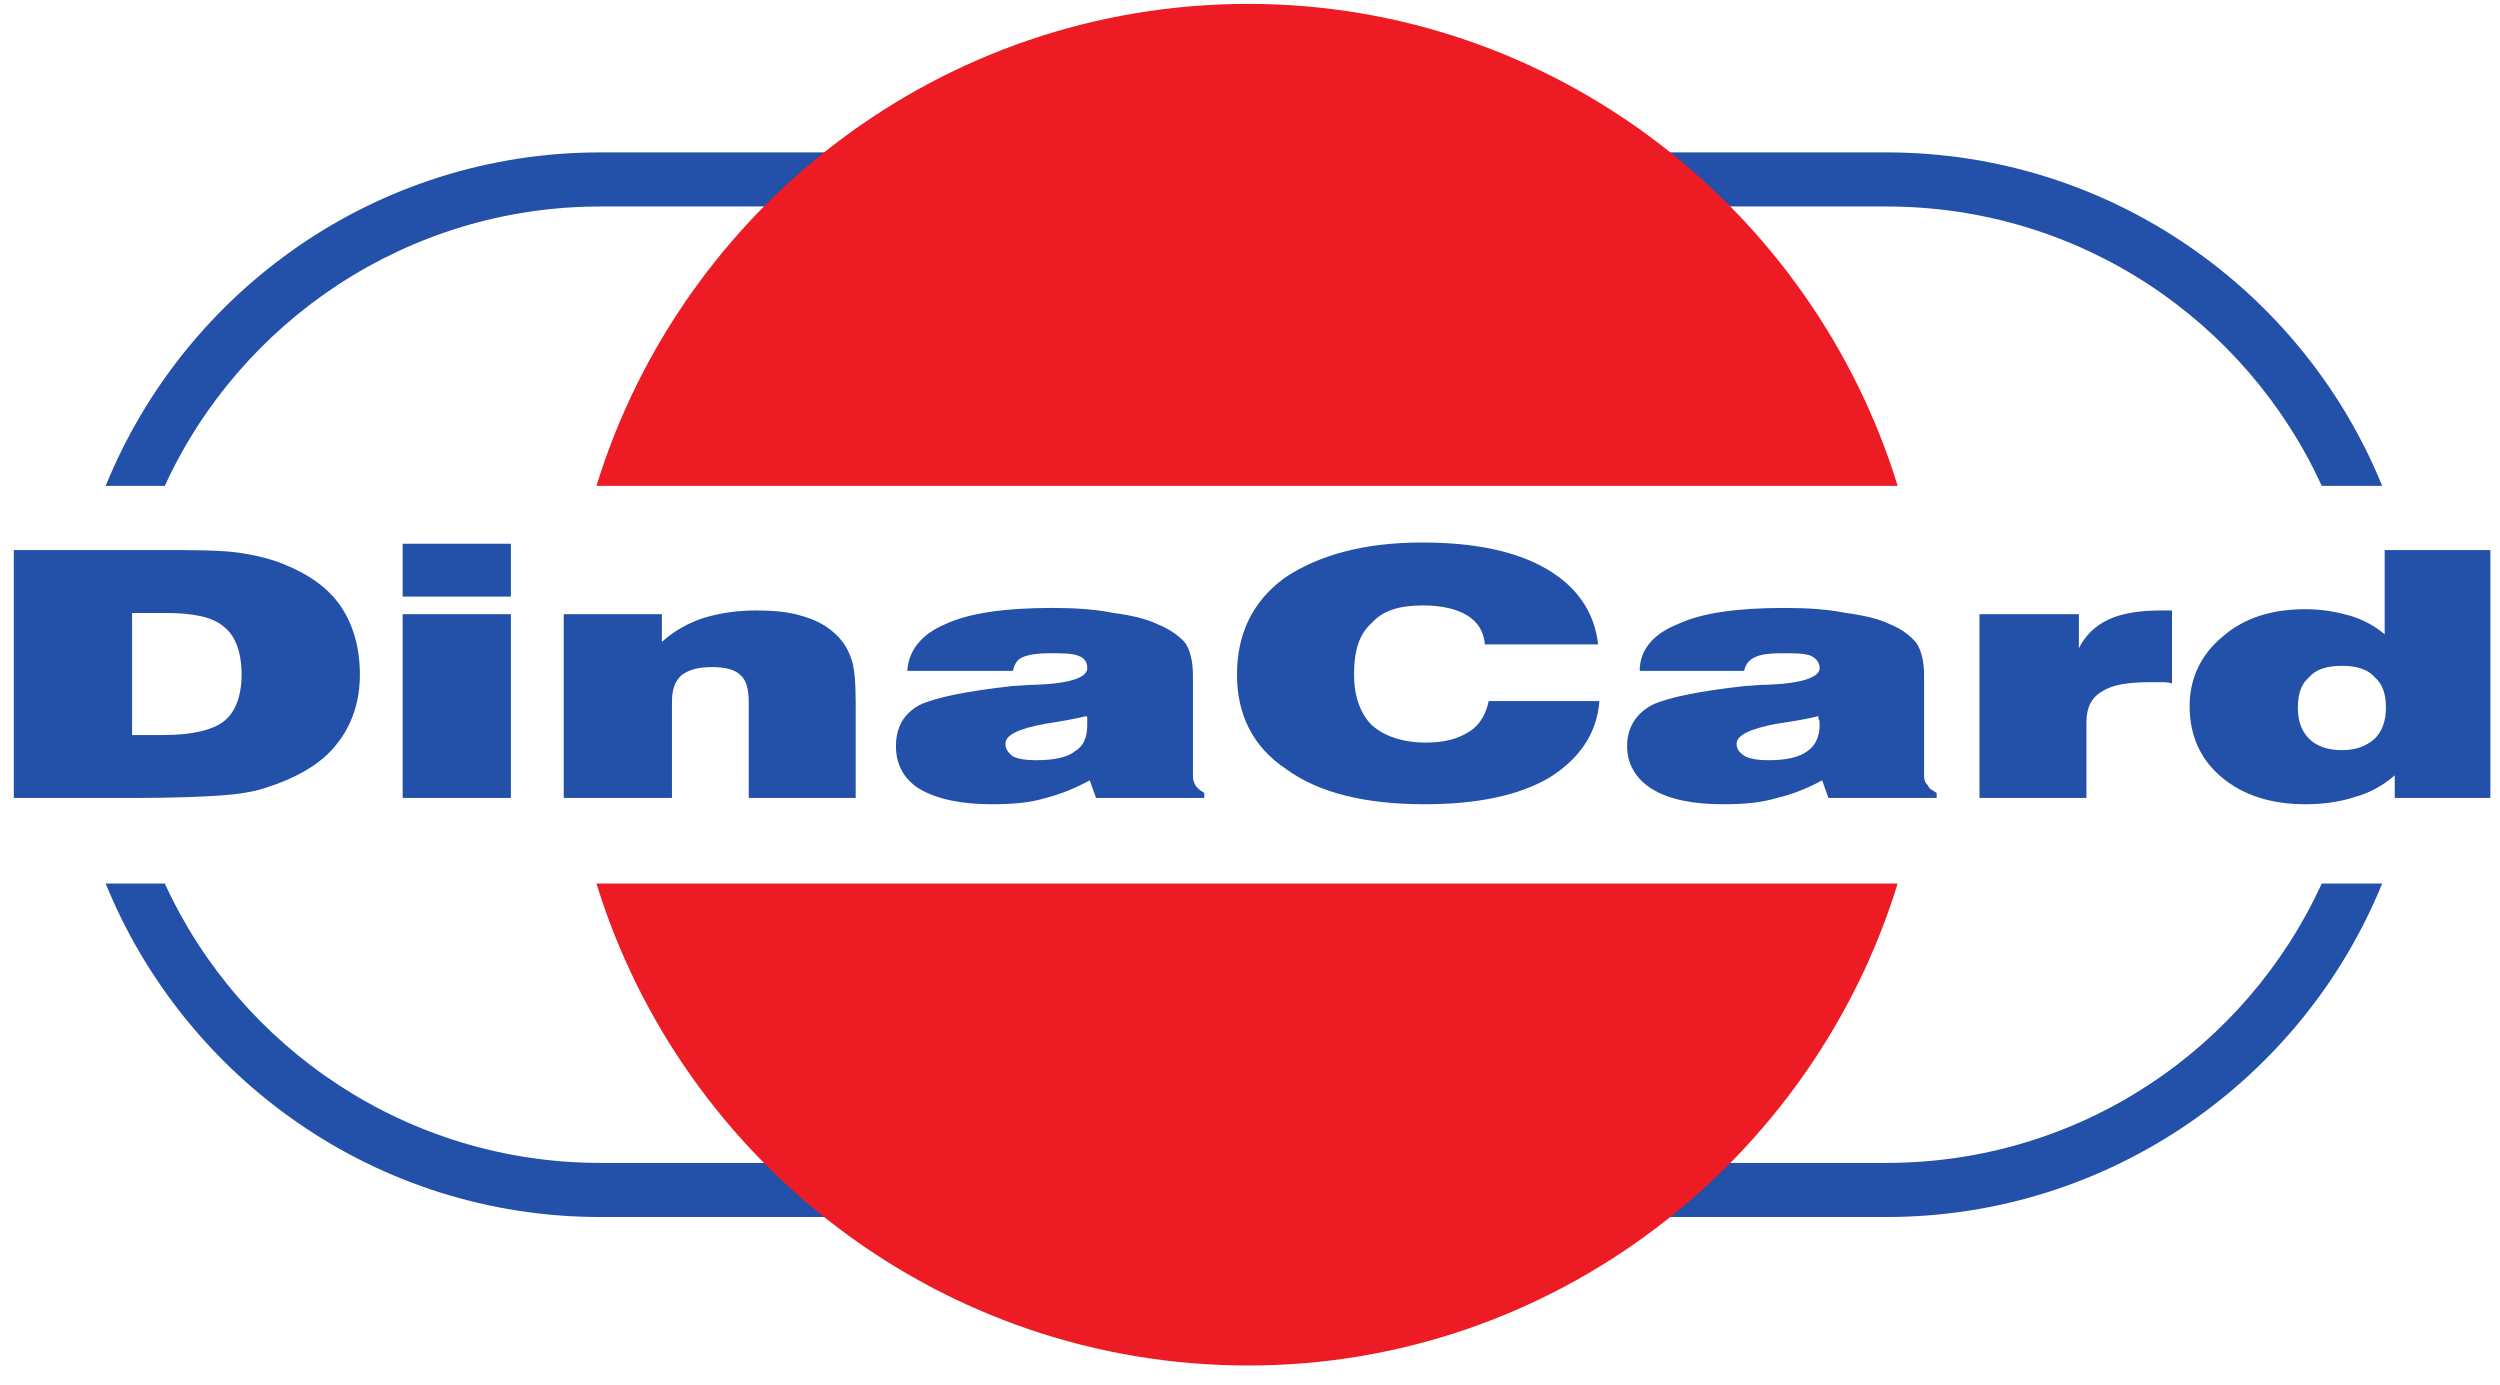 <?xml version="1.0" encoding="UTF-8" standalone="no"?> <svg xmlns="http://www.w3.org/2000/svg" viewBox="0 0 190.667 105.333" height="36" width="65" id="svg2" version="1.1"><g transform="matrix(1.333,0,0,-1.333,0,105.333)" id="g10"><g transform="scale(0.1)"><path id="path14" style="fill:#2350a9;fill-opacity:1;fill-rule:evenodd;stroke:none" d="m 75.578,370.648 h 18 c 16.559,0 28.078,2.879 34.559,7.922 6.48,5.039 10.082,14.399 10.082,26.641 0,12.957 -3.602,22.316 -10.082,27.359 -6.481,5.758 -18,7.918 -33.84,7.918 H 75.578 Z m -67.68,-36 v 141.84 H 89.258 c 20.879,0 36,0 46.801,-1.437 10.078,-1.442 18.718,-3.602 25.918,-6.481 14.402,-5.761 25.921,-13.679 33.121,-24.48 7.199,-10.801 10.8,-23.762 10.8,-38.879 0,-15.121 -4.32,-28.801 -13.679,-40.32 -8.641,-10.801 -22.321,-18.723 -40.321,-24.481 -6.48,-2.16 -15.121,-3.601 -25.199,-4.32 -10.801,-0.723 -26.64,-1.442 -49.679,-1.442 z m 222.481,115.2 v 30.242 h 61.918 v -30.242 z m 0,-115.2 V 439.77 h 61.918 V 334.648 Z m 92.16,0 V 439.77 h 56.16 v -15.84 c 7.199,6.48 15.117,10.8 23.758,13.679 9.359,2.879 19.441,4.321 30.242,4.321 9.36,0 18,-0.719 25.199,-2.879 7.918,-2.16 13.68,-5.043 18.719,-9.363 5.039,-4.321 7.922,-8.637 10.082,-14.399 2.16,-5.039 2.879,-14.398 2.879,-25.918 v -54.723 h -61.199 v 54.723 c 0,7.918 -1.441,12.957 -5.039,15.84 -2.883,2.879 -8.641,4.316 -15.844,4.316 -7.918,0 -13.68,-1.437 -17.996,-5.039 -3.602,-3.597 -5.043,-7.918 -5.043,-15.117 v -54.723 z m 298.801,46.801 c -5.762,-1.441 -13.68,-2.879 -23.043,-4.32 -15.84,-2.879 -23.039,-6.481 -23.039,-11.52 0,-2.879 1.441,-5.039 4.32,-7.199 2.879,-1.441 7.199,-2.16 12.961,-2.16 10.078,0 18,1.438 22.32,5.039 5.039,2.879 7.2,7.918 7.2,15.121 0,1.438 0,2.879 0,3.598 0,0.722 0,1.441 -0.719,1.441 z m 5.758,-46.801 -3.598,10.082 c -7.922,-4.32 -16.562,-7.921 -25.203,-10.082 -9.359,-2.878 -19.438,-3.597 -30.957,-3.597 -17.281,0 -30.961,2.879 -41.043,8.637 -9.359,5.761 -13.68,14.402 -13.68,24.48 0,10.801 4.321,18.723 13.68,23.762 9.359,4.32 27.363,7.918 53.281,10.8 3.602,0 7.918,0.719 13.68,0.719 19.441,0.719 28.801,4.321 28.801,9.36 0,3.601 -1.442,5.761 -5.039,7.199 -3.602,1.441 -9.36,1.441 -17.282,1.441 -5.761,0 -10.8,-0.719 -14.398,-2.16 -3.602,-1.441 -5.043,-4.32 -5.762,-7.922 h -60.48 c 0.718,11.524 7.922,20.883 21.601,26.641 13.68,6.48 34.559,9.359 61.199,9.359 12.961,0 24.481,-0.719 35.282,-2.879 10.797,-1.437 19.437,-3.597 25.199,-6.48 7.199,-2.879 12.961,-7.199 15.84,-10.797 2.879,-4.32 4.32,-10.801 4.32,-18.723 v -57.597 c 0,-2.161 0.719,-3.602 1.438,-5.043 1.441,-2.16 2.882,-2.879 5.043,-4.321 v -2.879 z m 224.64,55.442 h 63.36 c -1.438,-18.723 -11.52,-33.121 -28.801,-43.922 -17.277,-10.078 -41.039,-15.117 -71.277,-15.117 -33.84,0 -60.481,6.476 -79.204,20.16 -19.437,12.957 -28.078,31.68 -28.078,54 0,23.039 8.641,41.758 27.36,55.437 19.441,12.961 45.359,20.161 78.48,20.161 30.238,0 54,-5.039 71.281,-15.121 17.278,-10.079 27.36,-24.477 29.52,-43.2 h -64.801 c -0.719,7.922 -4.32,12.961 -10.078,16.563 -5.762,3.597 -14.402,5.758 -25.203,5.758 -13.68,0 -23.039,-2.879 -29.52,-10.079 -7.199,-6.48 -10.078,-15.839 -10.078,-29.519 0,-12.242 3.598,-22.32 10.078,-28.801 7.2,-6.48 18,-10.082 30.961,-10.082 10.801,0 18.719,2.16 25.2,6.481 5.761,3.601 9.359,10.082 10.8,17.281 z m 188.642,-8.641 c -5.76,-1.441 -13.68,-2.879 -23.76,-4.32 -15.12,-2.879 -23.042,-6.481 -23.042,-11.52 0,-2.879 1.442,-5.039 5.039,-7.199 2.883,-1.441 7.203,-2.16 12.963,-2.16 10.08,0 17.28,1.438 22.32,5.039 4.32,2.879 7.2,7.918 7.2,15.121 0,1.438 0,2.879 -0.72,3.598 0,0.722 0,1.441 0,1.441 z m 5.76,-46.801 -3.6,10.082 c -7.92,-4.32 -16.56,-7.921 -25.92,-10.082 -9.36,-2.878 -19.44,-3.597 -30.964,-3.597 -17.277,0 -30.957,2.879 -40.316,8.637 -9.363,5.761 -14.402,14.402 -14.402,24.48 0,10.801 5.039,18.723 14.402,23.762 9.359,4.32 27.359,7.918 53.277,10.8 2.883,0 7.923,0.719 12.963,0.719 19.44,0.719 29.52,4.321 29.52,9.36 0,3.601 -2.16,5.761 -5.04,7.199 -3.6,1.441 -9.36,1.441 -17.28,1.441 -6.48,0 -11.52,-0.719 -14.4,-2.16 -3.6,-1.441 -5.763,-4.32 -6.482,-7.922 h -59.761 c 0,11.524 7.203,20.883 21.601,26.641 13.68,6.48 33.84,9.359 61.202,9.359 12.96,0 24.48,-0.719 35.28,-2.879 10.8,-1.437 19.44,-3.597 25.2,-6.48 7.2,-2.879 12.24,-7.199 15.12,-10.797 2.88,-4.32 4.32,-10.801 4.32,-18.723 v -57.597 c 0,-2.161 0.72,-3.602 2.16,-5.043 0.72,-2.16 2.88,-2.879 5.04,-4.321 v -2.879 z m 86.4,0 V 439.77 h 56.88 v -19.442 c 3.6,7.199 9.36,12.961 17.28,16.563 7.92,3.597 18,5.039 30.24,5.039 h 5.76 v -41.762 c -2.16,0.723 -4.32,0.723 -6.48,0.723 -2.16,0 -4.32,0 -5.76,0 -12.96,0 -21.6,-1.442 -27.36,-5.043 -6.48,-3.598 -9.36,-9.36 -9.36,-18 v -43.2 z m 292.32,0 h -54.72 v 12.961 c -6.48,-5.761 -14.4,-10.082 -22.32,-12.242 -8.64,-2.879 -18,-4.316 -28.8,-4.316 -19.44,0 -35.28,5.039 -47.52,15.117 -12.24,10.082 -18.72,23.762 -18.72,41.043 0,15.84 6.48,29.519 18.72,39.598 12.24,10.8 28.08,15.839 47.52,15.839 9.36,0 17.28,-1.437 25.2,-3.597 7.2,-2.16 14.4,-5.762 20.16,-10.801 v 48.238 h 60.48 z m -84.96,27.36 c 7.92,0 13.68,2.16 18.72,6.48 4.32,4.321 6.48,10.082 6.48,18 0,7.922 -2.16,13.68 -6.48,17.282 -3.6,4.32 -10.08,6.48 -18.72,6.48 -8.64,0 -15.12,-2.16 -18.72,-6.48 -4.32,-3.602 -6.48,-9.36 -6.48,-17.282 0,-7.918 2.16,-13.679 6.48,-18 4.32,-4.32 10.8,-6.48 18.72,-6.48"></path><path id="path16" style="fill:#2350a9;fill-opacity:1;fill-rule:evenodd;stroke:none" d="m 343.418,94.891 h 735.842 c 128.16,0 238.32,79.199 283.68,190.797 h -34.56 c -43.2,-94.321 -138.24,-159.84 -249.12,-159.84 H 343.418 c -110.16,0 -205.918,65.519 -249.121,159.84 H 60.457 C 105.816,174.09 215.258,94.891 343.418,94.891 Z M 1362.94,513.211 c -45.36,111.598 -155.52,190.797 -283.68,190.797 H 343.418 c -128.16,0 -237.602,-79.199 -282.961,-190.797 H 94.297 C 137.5,607.527 233.258,673.051 343.418,673.051 h 735.842 c 110.88,0 205.92,-65.524 249.12,-159.84 h 34.56"></path><path id="path18" style="fill:#ed1c24;fill-opacity:1;fill-rule:evenodd;stroke:none" d="m 714.219,788.969 c 174.238,0 322.561,-116.641 371.521,-275.758 H 341.258 c 48.961,159.117 197.281,275.758 372.961,275.758 z M 1085.74,285.688 C 1036.78,126.57 888.457,9.93 714.219,9.93 c -175.68,0 -324,116.64 -372.961,275.758 h 744.482"></path></g></g></svg> 